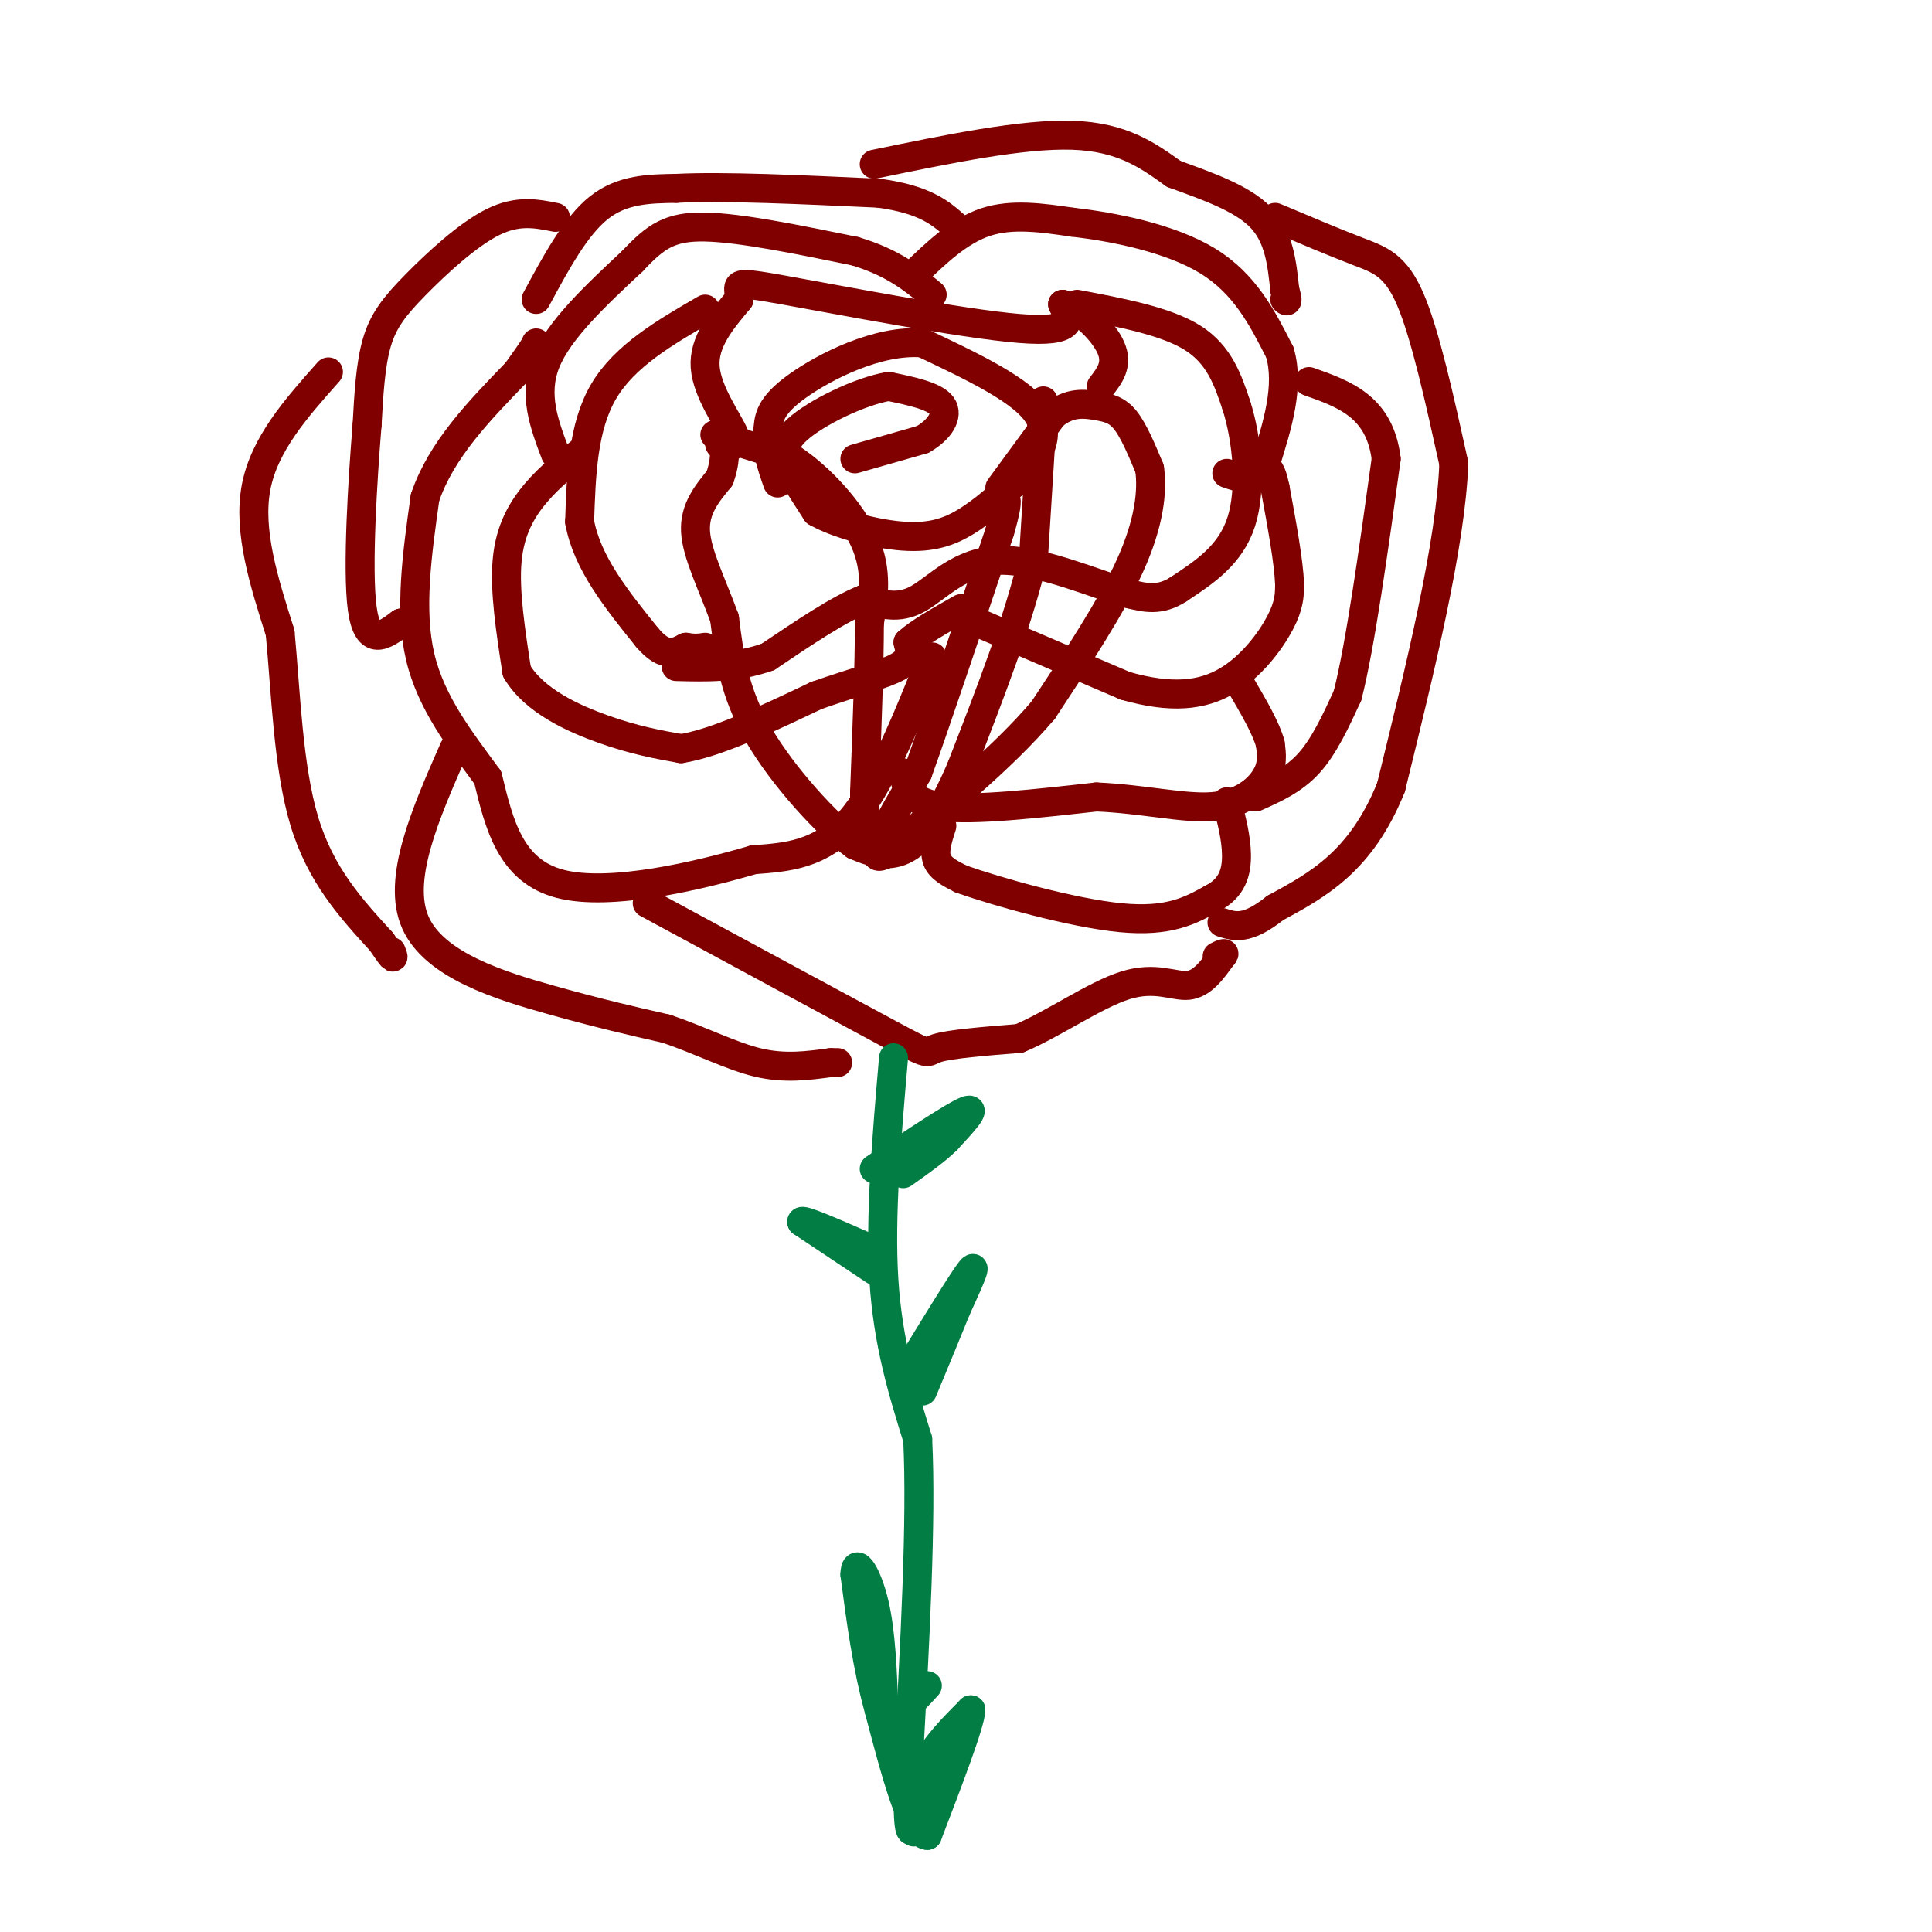 <svg viewBox='0 0 400 400' version='1.1' xmlns='http://www.w3.org/2000/svg' xmlns:xlink='http://www.w3.org/1999/xlink'><g fill='none' stroke='rgb(128,0,0)' stroke-width='6' stroke-linecap='round' stroke-linejoin='round'><path d='M177,95c0.000,0.000 14.000,-4.000 14,-4'/><path d='M191,91c3.556,-2.000 5.444,-5.000 4,-7c-1.444,-2.000 -6.222,-3.000 -11,-4'/><path d='M184,80c-5.881,0.976 -15.083,5.417 -19,9c-3.917,3.583 -2.548,6.310 -1,9c1.548,2.690 3.274,5.345 5,8'/><path d='M169,106c4.190,2.452 12.167,4.583 18,5c5.833,0.417 9.524,-0.881 13,-3c3.476,-2.119 6.738,-5.060 10,-8'/><path d='M210,100c3.733,-3.689 8.067,-8.911 5,-14c-3.067,-5.089 -13.533,-10.044 -24,-15'/><path d='M191,71c-9.244,-0.733 -20.356,4.933 -26,9c-5.644,4.067 -5.822,6.533 -6,9'/><path d='M159,89c-0.667,3.333 0.667,7.167 2,11'/><path d='M216,83c0.000,0.000 -2.000,32.000 -2,32'/><path d='M214,115c-2.833,12.667 -8.917,28.333 -15,44'/><path d='M199,159c-4.556,10.667 -8.444,15.333 -12,17c-3.556,1.667 -6.778,0.333 -10,-1'/><path d='M177,175c-5.689,-4.200 -14.911,-14.200 -20,-23c-5.089,-8.800 -6.044,-16.400 -7,-24'/><path d='M150,128c-2.644,-7.244 -5.756,-13.356 -6,-18c-0.244,-4.644 2.378,-7.822 5,-11'/><path d='M149,99c1.000,-2.833 1.000,-4.417 1,-6'/><path d='M207,101c0.000,0.000 11.000,-15.000 11,-15'/><path d='M218,86c3.440,-2.833 6.542,-2.417 9,-2c2.458,0.417 4.274,0.833 6,3c1.726,2.167 3.363,6.083 5,10'/><path d='M238,97c0.689,4.667 -0.089,11.333 -4,20c-3.911,8.667 -10.956,19.333 -18,30'/><path d='M216,147c-8.500,10.000 -20.750,20.000 -33,30'/><path d='M183,177c-4.333,2.167 1.333,-7.417 7,-17'/><path d='M190,160c4.000,-11.167 10.500,-30.583 17,-50'/><path d='M207,110c2.667,-9.167 0.833,-7.083 -1,-5'/><path d='M149,92c2.089,0.400 4.178,0.800 3,-2c-1.178,-2.800 -5.622,-8.800 -6,-14c-0.378,-5.200 3.311,-9.600 7,-14'/><path d='M153,62c0.310,-3.155 -2.417,-4.042 9,-2c11.417,2.042 36.976,7.012 49,8c12.024,0.988 10.512,-2.006 9,-5'/><path d='M220,63c3.711,0.867 8.489,5.533 10,9c1.511,3.467 -0.244,5.733 -2,8'/><path d='M148,90c0.000,0.000 16.000,5.000 16,5'/><path d='M164,95c5.778,3.800 12.222,10.800 15,17c2.778,6.200 1.889,11.600 1,17'/><path d='M180,129c0.000,8.667 -0.500,21.833 -1,35'/><path d='M179,164c0.000,7.833 0.500,9.917 1,12'/><path d='M146,64c-8.333,4.833 -16.667,9.667 -21,17c-4.333,7.333 -4.667,17.167 -5,27'/><path d='M120,108c1.500,8.500 7.750,16.250 14,24'/><path d='M134,132c3.667,4.333 5.833,3.167 8,2'/><path d='M142,134c2.000,0.333 3.000,0.167 4,0'/><path d='M223,63c9.250,1.750 18.500,3.500 24,7c5.500,3.500 7.250,8.750 9,14'/><path d='M256,84c2.200,6.889 3.200,17.111 1,24c-2.200,6.889 -7.600,10.444 -13,14'/><path d='M244,122c-3.833,2.500 -6.917,1.750 -10,1'/><path d='M234,123c-6.774,-1.905 -18.708,-7.167 -27,-7c-8.292,0.167 -12.940,5.762 -17,8c-4.060,2.238 -7.530,1.119 -11,0'/><path d='M179,124c-5.167,2.000 -12.583,7.000 -20,12'/><path d='M159,136c-6.500,2.333 -12.750,2.167 -19,2'/><path d='M121,93c-3.511,2.756 -7.022,5.511 -10,9c-2.978,3.489 -5.422,7.711 -6,14c-0.578,6.289 0.711,14.644 2,23'/><path d='M107,139c3.600,6.067 11.600,9.733 18,12c6.400,2.267 11.200,3.133 16,4'/><path d='M141,155c7.333,-1.167 17.667,-6.083 28,-11'/><path d='M169,144c8.044,-2.822 14.156,-4.378 17,-6c2.844,-1.622 2.422,-3.311 2,-5'/><path d='M188,133c2.167,-2.000 6.583,-4.500 11,-7'/><path d='M115,94c-2.333,-6.167 -4.667,-12.333 -2,-19c2.667,-6.667 10.333,-13.833 18,-21'/><path d='M131,54c4.756,-5.044 7.644,-7.156 15,-7c7.356,0.156 19.178,2.578 31,5'/><path d='M177,52c7.833,2.333 11.917,5.667 16,9'/><path d='M198,127c0.000,0.000 35.000,15.000 35,15'/><path d='M233,142c9.536,2.714 15.875,2.000 21,-1c5.125,-3.000 9.036,-8.286 11,-12c1.964,-3.714 1.982,-5.857 2,-8'/><path d='M267,121c-0.167,-4.667 -1.583,-12.333 -3,-20'/><path d='M264,101c-0.833,-4.000 -1.417,-4.000 -2,-4'/><path d='M189,57c4.750,-4.583 9.500,-9.167 15,-11c5.500,-1.833 11.750,-0.917 18,0'/><path d='M222,46c8.356,0.933 20.244,3.267 28,8c7.756,4.733 11.378,11.867 15,19'/><path d='M265,73c2.000,7.000 -0.500,15.000 -3,23'/><path d='M262,96c-1.833,4.167 -4.917,3.083 -8,2'/><path d='M193,136c-5.417,13.500 -10.833,27.000 -17,34c-6.167,7.000 -13.083,7.500 -20,8'/><path d='M156,178c-11.333,3.333 -29.667,7.667 -40,5c-10.333,-2.667 -12.667,-12.333 -15,-22'/><path d='M101,161c-5.489,-7.511 -11.711,-15.289 -14,-25c-2.289,-9.711 -0.644,-21.356 1,-33'/><path d='M88,103c3.333,-9.833 11.167,-17.917 19,-26'/><path d='M107,77c3.833,-5.333 3.917,-5.667 4,-6'/><path d='M111,62c4.083,-7.583 8.167,-15.167 13,-19c4.833,-3.833 10.417,-3.917 16,-4'/><path d='M140,39c9.667,-0.500 25.833,0.250 42,1'/><path d='M182,40c9.667,1.333 12.833,4.167 16,7'/><path d='M181,34c15.333,-3.167 30.667,-6.333 41,-6c10.333,0.333 15.667,4.167 21,8'/><path d='M243,36c7.044,2.578 14.156,5.022 18,9c3.844,3.978 4.422,9.489 5,15'/><path d='M266,60c0.833,2.833 0.417,2.417 0,2'/><path d='M187,160c0.667,3.083 1.333,6.167 8,7c6.667,0.833 19.333,-0.583 32,-2'/><path d='M227,165c9.738,0.417 18.083,2.458 24,2c5.917,-0.458 9.405,-3.417 11,-6c1.595,-2.583 1.298,-4.792 1,-7'/><path d='M263,154c-0.833,-3.167 -3.417,-7.583 -6,-12'/><path d='M195,171c-0.833,2.583 -1.667,5.167 -1,7c0.667,1.833 2.833,2.917 5,4'/><path d='M199,182c7.267,2.578 22.933,7.022 33,8c10.067,0.978 14.533,-1.511 19,-4'/><path d='M251,186c4.156,-2.133 5.044,-5.467 5,-9c-0.044,-3.533 -1.022,-7.267 -2,-11'/><path d='M260,165c3.917,-1.750 7.833,-3.500 11,-7c3.167,-3.500 5.583,-8.750 8,-14'/><path d='M279,144c2.667,-10.500 5.333,-29.750 8,-49'/><path d='M287,95c-1.333,-10.833 -8.667,-13.417 -16,-16'/><path d='M264,45c6.156,2.600 12.311,5.200 17,7c4.689,1.800 7.911,2.800 11,10c3.089,7.200 6.044,20.600 9,34'/><path d='M301,96c-0.667,16.833 -6.833,41.917 -13,67'/><path d='M288,163c-6.167,15.333 -15.083,20.167 -24,25'/><path d='M264,188c-5.833,4.667 -8.417,3.833 -11,3'/><path d='M134,187c20.378,11.022 40.756,22.044 50,27c9.244,4.956 7.356,3.844 10,3c2.644,-0.844 9.822,-1.422 17,-2'/><path d='M211,215c6.917,-2.869 15.708,-9.042 22,-11c6.292,-1.958 10.083,0.298 13,0c2.917,-0.298 4.958,-3.149 7,-6'/><path d='M253,198c1.000,-1.000 0.000,-0.500 -1,0'/><path d='M115,45c-3.911,-0.792 -7.821,-1.583 -13,1c-5.179,2.583 -11.625,8.542 -16,13c-4.375,4.458 -6.679,7.417 -8,12c-1.321,4.583 -1.661,10.792 -2,17'/><path d='M76,88c-0.889,10.956 -2.111,29.844 -1,38c1.111,8.156 4.556,5.578 8,3'/><path d='M83,129c1.333,0.500 0.667,0.250 0,0'/><path d='M94,155c-5.956,13.556 -11.911,27.111 -8,36c3.911,8.889 17.689,13.111 28,16c10.311,2.889 17.156,4.444 24,6'/><path d='M138,213c7.289,2.489 13.511,5.711 19,7c5.489,1.289 10.244,0.644 15,0'/><path d='M172,220c2.500,0.000 1.250,0.000 0,0'/><path d='M68,77c-6.667,7.500 -13.333,15.000 -15,24c-1.667,9.000 1.667,19.500 5,30'/><path d='M58,131c1.178,12.222 1.622,27.778 5,39c3.378,11.222 9.689,18.111 16,25'/><path d='M79,195c3.000,4.500 2.500,3.250 2,2'/></g>
<g fill='none' stroke='rgb(2,125,68)' stroke-width='6' stroke-linecap='round' stroke-linejoin='round'><path d='M185,219c-1.417,16.417 -2.833,32.833 -2,46c0.833,13.167 3.917,23.083 7,33'/><path d='M190,298c0.833,16.833 -0.583,42.417 -2,68'/><path d='M188,366c-0.167,13.500 0.417,13.250 1,13'/><path d='M189,379c0.500,1.333 1.250,-1.833 2,-5'/><path d='M191,374c0.133,-2.289 -0.533,-5.511 1,-9c1.533,-3.489 5.267,-7.244 9,-11'/><path d='M201,354c0.000,2.500 -4.500,14.250 -9,26'/><path d='M192,380c-3.167,0.000 -6.583,-13.000 -10,-26'/><path d='M182,354c-2.500,-9.000 -3.750,-18.500 -5,-28'/><path d='M177,326c0.022,-4.000 2.578,0.000 4,6c1.422,6.000 1.711,14.000 2,22'/><path d='M183,354c1.833,2.833 5.417,-1.083 9,-5'/><path d='M189,282c5.250,-8.583 10.500,-17.167 12,-19c1.500,-1.833 -0.750,3.083 -3,8'/><path d='M198,271c-1.667,4.167 -4.333,10.583 -7,17'/><path d='M181,263c0.000,0.000 -15.000,-10.000 -15,-10'/><path d='M166,253c-0.333,-0.833 6.333,2.083 13,5'/><path d='M181,242c8.250,-5.500 16.500,-11.000 19,-12c2.500,-1.000 -0.750,2.500 -4,6'/><path d='M196,236c-2.167,2.167 -5.583,4.583 -9,7'/></g>
</svg>